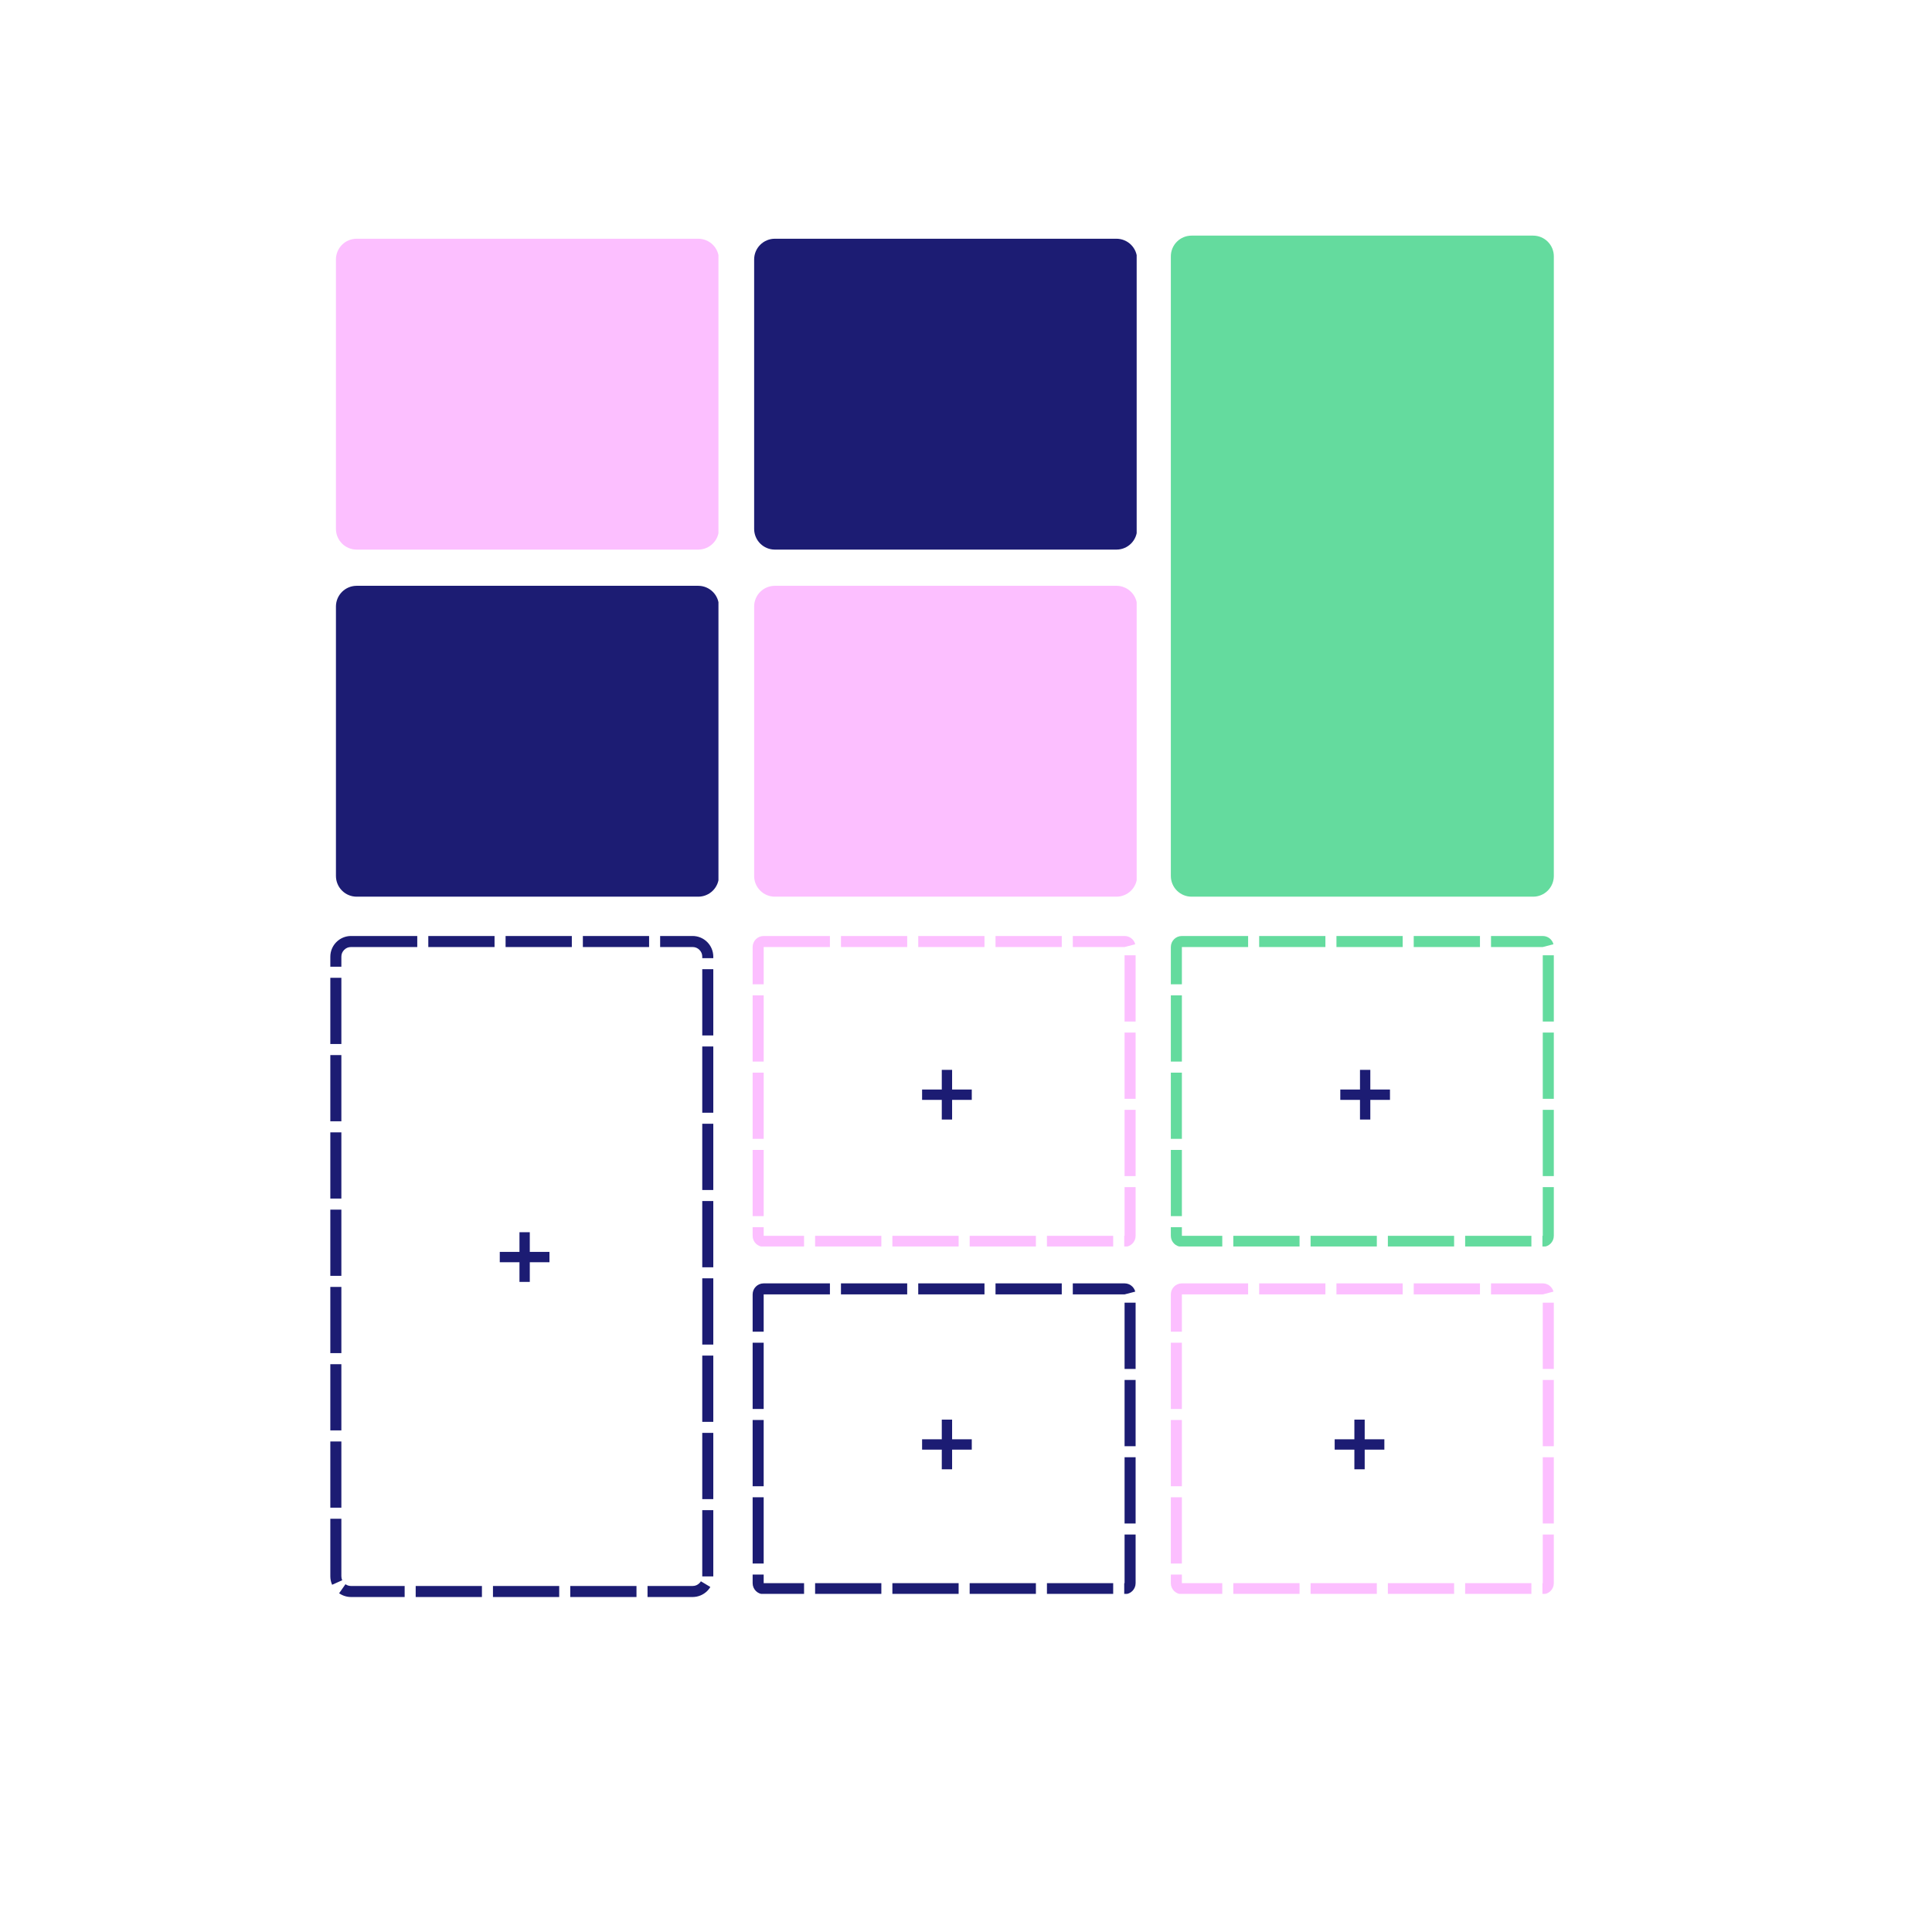 <svg xmlns="http://www.w3.org/2000/svg" xmlns:xlink="http://www.w3.org/1999/xlink" width="1400" zoomAndPan="magnify" viewBox="0 0 1050 1050" height="1400" preserveAspectRatio="xMidYMid meet" version="1.0"><defs><g/><clipPath id="65d40d09f9"><path d="M 182 129.086 L 391 129.086 L 391 298.699 L 182 298.699 Z M 182 129.086 " clip-rule="nonzero"/></clipPath><clipPath id="0ea95796bf"><path d="M 193.828 129.746 L 379.473 129.746 C 382.457 129.746 385.316 130.934 387.426 133.043 C 389.539 135.152 390.723 138.016 390.723 140.996 L 390.723 287.449 C 390.723 290.434 389.539 293.293 387.426 295.402 C 385.316 297.512 382.457 298.699 379.473 298.699 L 193.828 298.699 C 190.844 298.699 187.984 297.512 185.875 295.402 C 183.766 293.293 182.578 290.434 182.578 287.449 L 182.578 140.996 C 182.578 138.016 183.766 135.152 185.875 133.043 C 187.984 130.934 190.844 129.746 193.828 129.746 Z M 193.828 129.746 " clip-rule="nonzero"/></clipPath><clipPath id="d285ed6007"><path d="M 409.203 129.086 L 618 129.086 L 618 298.699 L 409.203 298.699 Z M 409.203 129.086 " clip-rule="nonzero"/></clipPath><clipPath id="19e5891e86"><path d="M 421.113 129.746 L 606.758 129.746 C 609.742 129.746 612.602 130.934 614.715 133.043 C 616.824 135.152 618.008 138.016 618.008 140.996 L 618.008 287.449 C 618.008 290.434 616.824 293.293 614.715 295.402 C 612.602 297.512 609.742 298.699 606.758 298.699 L 421.113 298.699 C 418.129 298.699 415.27 297.512 413.16 295.402 C 411.051 293.293 409.863 290.434 409.863 287.449 L 409.863 140.996 C 409.863 138.016 411.051 135.152 413.16 133.043 C 415.27 130.934 418.129 129.746 421.113 129.746 Z M 421.113 129.746 " clip-rule="nonzero"/></clipPath><clipPath id="1a9dd98bee"><path d="M 636.328 128.055 L 844.473 128.055 L 844.473 487.43 L 636.328 487.43 Z M 636.328 128.055 " clip-rule="nonzero"/></clipPath><clipPath id="bdcd6dc4f6"><path d="M 647.578 128.055 L 833.223 128.055 C 836.207 128.055 839.07 129.242 841.18 131.352 C 843.289 133.461 844.473 136.324 844.473 139.305 L 844.473 476.074 C 844.473 479.055 843.289 481.918 841.18 484.027 C 839.07 486.137 836.207 487.324 833.223 487.324 L 647.578 487.324 C 644.598 487.324 641.734 486.137 639.625 484.027 C 637.516 481.918 636.328 479.055 636.328 476.074 L 636.328 139.305 C 636.328 136.324 637.516 133.461 639.625 131.352 C 641.734 129.242 644.598 128.055 647.578 128.055 Z M 647.578 128.055 " clip-rule="nonzero"/></clipPath><clipPath id="38c495ea8e"><path d="M 182 318 L 391 318 L 391 487.324 L 182 487.324 Z M 182 318 " clip-rule="nonzero"/></clipPath><clipPath id="1fe1588459"><path d="M 193.828 318.371 L 379.473 318.371 C 382.457 318.371 385.316 319.559 387.426 321.668 C 389.539 323.777 390.723 326.637 390.723 329.621 L 390.723 476.074 C 390.723 479.055 389.539 481.918 387.426 484.027 C 385.316 486.137 382.457 487.324 379.473 487.324 L 193.828 487.324 C 190.844 487.324 187.984 486.137 185.875 484.027 C 183.766 481.918 182.578 479.055 182.578 476.074 L 182.578 329.621 C 182.578 326.637 183.766 323.777 185.875 321.668 C 187.984 319.559 190.844 318.371 193.828 318.371 Z M 193.828 318.371 " clip-rule="nonzero"/></clipPath><clipPath id="5110803727"><path d="M 409.203 318 L 618 318 L 618 487.324 L 409.203 487.324 Z M 409.203 318 " clip-rule="nonzero"/></clipPath><clipPath id="7361e711f7"><path d="M 421.113 318.371 L 606.758 318.371 C 609.742 318.371 612.602 319.559 614.715 321.668 C 616.824 323.777 618.008 326.637 618.008 329.621 L 618.008 476.074 C 618.008 479.055 616.824 481.918 614.715 484.027 C 612.602 486.137 609.742 487.324 606.758 487.324 L 421.113 487.324 C 418.129 487.324 415.27 486.137 413.16 484.027 C 411.051 481.918 409.863 479.055 409.863 476.074 L 409.863 329.621 C 409.863 326.637 411.051 323.777 413.16 321.668 C 415.27 319.559 418.129 318.371 421.113 318.371 Z M 421.113 318.371 " clip-rule="nonzero"/></clipPath><clipPath id="6e84e9f125"><path d="M 409.043 508.688 L 617 508.688 L 617 677.637 L 409.043 677.637 Z M 409.043 508.688 " clip-rule="nonzero"/></clipPath><clipPath id="9da77cd8d6"><path d="M 415.043 508.688 L 611.188 508.688 C 614.504 508.688 617.188 511.375 617.188 514.688 L 617.188 671.637 C 617.188 674.953 614.504 677.637 611.188 677.637 L 415.043 677.637 C 411.73 677.637 409.043 674.953 409.043 671.637 L 409.043 514.688 C 409.043 511.375 411.73 508.688 415.043 508.688 Z M 415.043 508.688 " clip-rule="nonzero"/></clipPath><clipPath id="6c0757f9a2"><path d="M 409.043 508.691 L 617.543 508.691 L 617.543 677.438 L 409.043 677.438 Z M 409.043 508.691 " clip-rule="nonzero"/></clipPath><clipPath id="06758f36b4"><path d="M 415.043 508.691 L 611.18 508.691 C 614.496 508.691 617.18 511.375 617.18 514.691 L 617.18 671.637 C 617.18 674.949 614.496 677.633 611.18 677.633 L 415.043 677.633 C 411.73 677.633 409.043 674.949 409.043 671.637 L 409.043 514.691 C 409.043 511.375 411.73 508.691 415.043 508.691 Z M 415.043 508.691 " clip-rule="nonzero"/></clipPath><clipPath id="10ef6f8c4d"><path d="M 179.523 508.688 L 387.668 508.688 L 387.668 868 L 179.523 868 Z M 179.523 508.688 " clip-rule="nonzero"/></clipPath><clipPath id="1bccde414a"><path d="M 190.773 508.688 L 376.418 508.688 C 379.402 508.688 382.266 509.875 384.375 511.984 C 386.484 514.094 387.668 516.953 387.668 519.938 L 387.668 856.703 C 387.668 859.688 386.484 862.551 384.375 864.66 C 382.266 866.77 379.402 867.953 376.418 867.953 L 190.773 867.953 C 187.793 867.953 184.93 866.77 182.82 864.66 C 180.711 862.551 179.523 859.688 179.523 856.703 L 179.523 519.938 C 179.523 516.953 180.711 514.094 182.82 511.984 C 184.93 509.875 187.793 508.688 190.773 508.688 Z M 190.773 508.688 " clip-rule="nonzero"/></clipPath><clipPath id="ed5744d631"><path d="M 179.523 508.691 L 388 508.691 L 388 867.938 L 179.523 867.938 Z M 179.523 508.691 " clip-rule="nonzero"/></clipPath><clipPath id="082de48c11"><path d="M 190.773 508.691 L 376.41 508.691 C 379.395 508.691 382.258 509.879 384.367 511.988 C 386.477 514.098 387.66 516.957 387.66 519.941 L 387.66 856.695 C 387.66 859.68 386.477 862.539 384.367 864.652 C 382.258 866.762 379.395 867.945 376.41 867.945 L 190.773 867.945 C 187.789 867.945 184.93 866.762 182.82 864.652 C 180.711 862.539 179.523 859.68 179.523 856.695 L 179.523 519.941 C 179.523 516.957 180.711 514.098 182.82 511.988 C 184.93 509.879 187.789 508.691 190.773 508.691 Z M 190.773 508.691 " clip-rule="nonzero"/></clipPath><clipPath id="3f6f3b3168"><path d="M 636.328 508.688 L 844.879 508.688 L 844.879 677.637 L 636.328 677.637 Z M 636.328 508.688 " clip-rule="nonzero"/></clipPath><clipPath id="915b2191b5"><path d="M 642.328 508.688 L 838.473 508.688 C 841.789 508.688 844.473 511.375 844.473 514.688 L 844.473 671.637 C 844.473 674.953 841.789 677.637 838.473 677.637 L 642.328 677.637 C 639.016 677.637 636.328 674.953 636.328 671.637 L 636.328 514.688 C 636.328 511.375 639.016 508.688 642.328 508.688 Z M 642.328 508.688 " clip-rule="nonzero"/></clipPath><clipPath id="897b293bfa"><path d="M 636.328 508.691 L 844.828 508.691 L 844.828 677.438 L 636.328 677.438 Z M 636.328 508.691 " clip-rule="nonzero"/></clipPath><clipPath id="44b1b292cc"><path d="M 642.328 508.691 L 838.465 508.691 C 841.781 508.691 844.465 511.375 844.465 514.691 L 844.465 671.637 C 844.465 674.949 841.781 677.633 838.465 677.633 L 642.328 677.633 C 639.016 677.633 636.328 674.949 636.328 671.637 L 636.328 514.691 C 636.328 511.375 639.016 508.691 642.328 508.691 Z M 642.328 508.691 " clip-rule="nonzero"/></clipPath><clipPath id="a44bd6e1d8"><path d="M 409.043 697.477 L 617 697.477 L 617 866.426 L 409.043 866.426 Z M 409.043 697.477 " clip-rule="nonzero"/></clipPath><clipPath id="04719b1dfa"><path d="M 415.043 697.477 L 611.188 697.477 C 614.504 697.477 617.188 700.164 617.188 703.477 L 617.188 860.426 C 617.188 863.742 614.504 866.426 611.188 866.426 L 415.043 866.426 C 411.73 866.426 409.043 863.742 409.043 860.426 L 409.043 703.477 C 409.043 700.164 411.73 697.477 415.043 697.477 Z M 415.043 697.477 " clip-rule="nonzero"/></clipPath><clipPath id="8f56410482"><path d="M 409.043 697.48 L 617.543 697.48 L 617.543 866.227 L 409.043 866.227 Z M 409.043 697.48 " clip-rule="nonzero"/></clipPath><clipPath id="5712c6d30a"><path d="M 415.043 697.48 L 611.18 697.48 C 614.496 697.48 617.18 700.164 617.18 703.48 L 617.18 860.426 C 617.18 863.738 614.496 866.422 611.18 866.422 L 415.043 866.422 C 411.73 866.422 409.043 863.738 409.043 860.426 L 409.043 703.48 C 409.043 700.164 411.73 697.48 415.043 697.48 Z M 415.043 697.48 " clip-rule="nonzero"/></clipPath><clipPath id="7ed0829914"><path d="M 636.328 697.477 L 844.879 697.477 L 844.879 866.426 L 636.328 866.426 Z M 636.328 697.477 " clip-rule="nonzero"/></clipPath><clipPath id="bae5f5117c"><path d="M 642.328 697.477 L 838.473 697.477 C 841.789 697.477 844.473 700.164 844.473 703.477 L 844.473 860.426 C 844.473 863.742 841.789 866.426 838.473 866.426 L 642.328 866.426 C 639.016 866.426 636.328 863.742 636.328 860.426 L 636.328 703.477 C 636.328 700.164 639.016 697.477 642.328 697.477 Z M 642.328 697.477 " clip-rule="nonzero"/></clipPath><clipPath id="0bf892e136"><path d="M 636.328 697.48 L 844.828 697.48 L 844.828 866.227 L 636.328 866.227 Z M 636.328 697.48 " clip-rule="nonzero"/></clipPath><clipPath id="d5bb10e204"><path d="M 642.328 697.48 L 838.465 697.48 C 841.781 697.48 844.465 700.164 844.465 703.48 L 844.465 860.426 C 844.465 863.738 841.781 866.422 838.465 866.422 L 642.328 866.422 C 639.016 866.422 636.328 863.738 636.328 860.426 L 636.328 703.48 C 636.328 700.164 639.016 697.48 642.328 697.48 Z M 642.328 697.48 " clip-rule="nonzero"/></clipPath></defs><rect x="-105" width="1260" fill="#ffffff" y="-105" height="1260" fill-opacity="1"/><rect x="-105" width="1260" fill="#ffffff" y="-105" height="1260" fill-opacity="1"/><g clip-path="url(#65d40d09f9)"><g clip-path="url(#0ea95796bf)"><path fill="#fcbfff" d="M 182.578 129.746 L 390.465 129.746 L 390.465 298.699 L 182.578 298.699 Z M 182.578 129.746 " fill-opacity="1" fill-rule="nonzero"/></g></g><g clip-path="url(#d285ed6007)"><g clip-path="url(#19e5891e86)"><path fill="#1c1c73" d="M 409.863 129.746 L 617.754 129.746 L 617.754 298.699 L 409.863 298.699 Z M 409.863 129.746 " fill-opacity="1" fill-rule="nonzero"/></g></g><g clip-path="url(#1a9dd98bee)"><g clip-path="url(#bdcd6dc4f6)"><path fill="#64db9e" d="M 636.328 128.055 L 844.473 128.055 L 844.473 487.43 L 636.328 487.43 Z M 636.328 128.055 " fill-opacity="1" fill-rule="nonzero"/></g></g><g clip-path="url(#38c495ea8e)"><g clip-path="url(#1fe1588459)"><path fill="#1c1c73" d="M 182.578 318.371 L 390.465 318.371 L 390.465 487.324 L 182.578 487.324 Z M 182.578 318.371 " fill-opacity="1" fill-rule="nonzero"/></g></g><g clip-path="url(#5110803727)"><g clip-path="url(#7361e711f7)"><path fill="#fcbfff" d="M 409.863 318.371 L 617.754 318.371 L 617.754 487.324 L 409.863 487.324 Z M 409.863 318.371 " fill-opacity="1" fill-rule="nonzero"/></g></g><g clip-path="url(#6e84e9f125)"><g clip-path="url(#9da77cd8d6)"><path fill="#ffffff" d="M 409.043 508.688 L 616.934 508.688 L 616.934 677.637 L 409.043 677.637 Z M 409.043 508.688 " fill-opacity="1" fill-rule="nonzero"/></g></g><g clip-path="url(#6c0757f9a2)"><g clip-path="url(#06758f36b4)"><path fill="#fcbfff" d="M 457.043 502.691 L 493.043 502.691 L 493.043 514.691 L 457.043 514.691 Z M 499.043 502.691 L 535.043 502.691 L 535.043 514.691 L 499.043 514.691 Z M 541.043 502.691 L 577.043 502.691 L 577.043 514.691 L 541.043 514.691 Z M 583.043 502.691 L 611.18 502.691 C 613.945 502.691 616.41 503.543 618.582 505.246 C 620.715 506.914 622.117 509.059 622.797 511.672 L 611.18 514.688 L 611.18 514.691 L 583.043 514.691 Z M 623.18 519.188 L 623.18 555.188 L 611.18 555.188 L 611.18 519.188 Z M 623.18 561.188 L 623.18 597.188 L 611.18 597.188 L 611.18 561.188 Z M 623.18 603.188 L 623.18 639.188 L 611.18 639.188 L 611.18 603.188 Z M 623.18 645.188 L 623.18 671.637 C 623.18 674.949 622.008 677.777 619.668 680.121 C 617.324 682.465 614.496 683.633 611.18 683.633 L 610.992 683.633 L 610.992 671.633 L 611.18 671.633 C 611.18 671.633 611.18 671.633 611.18 671.637 L 611.18 645.188 Z M 604.992 683.633 L 568.992 683.633 L 568.992 671.633 L 604.992 671.633 Z M 562.992 683.633 L 526.992 683.633 L 526.992 671.633 L 562.992 671.633 Z M 520.992 683.633 L 484.992 683.633 L 484.992 671.633 L 520.992 671.633 Z M 478.992 683.633 L 442.992 683.633 L 442.992 671.633 L 478.992 671.633 Z M 436.992 683.633 L 415.043 683.633 C 411.73 683.633 408.902 682.465 406.559 680.121 C 404.215 677.777 403.043 674.949 403.043 671.637 L 403.043 666.949 L 415.043 666.949 L 415.043 671.637 C 415.043 671.633 415.043 671.633 415.043 671.633 L 436.992 671.633 Z M 403.043 660.949 L 403.043 624.949 L 415.043 624.949 L 415.043 660.949 Z M 403.043 618.949 L 403.043 582.949 L 415.043 582.949 L 415.043 618.949 Z M 403.043 576.949 L 403.043 540.949 L 415.043 540.949 L 415.043 576.949 Z M 403.043 534.949 L 403.043 514.691 C 403.043 511.375 404.215 508.547 406.559 506.203 C 408.902 503.863 411.73 502.691 415.043 502.691 L 451.043 502.691 L 451.043 514.691 L 415.043 514.691 L 415.043 534.949 Z M 403.043 534.949 " fill-opacity="1" fill-rule="nonzero"/></g></g><g clip-path="url(#10ef6f8c4d)"><g clip-path="url(#1bccde414a)"><path fill="#ffffff" d="M 179.523 508.688 L 387.668 508.688 L 387.668 868.062 L 179.523 868.062 Z M 179.523 508.688 " fill-opacity="1" fill-rule="nonzero"/></g></g><g clip-path="url(#ed5744d631)"><g clip-path="url(#082de48c11)"><path fill="#1c1c73" d="M 232.773 502.691 L 268.773 502.691 L 268.773 514.691 L 232.773 514.691 Z M 274.773 502.691 L 310.773 502.691 L 310.773 514.691 L 274.773 514.691 Z M 316.773 502.691 L 352.773 502.691 L 352.773 514.691 L 316.773 514.691 Z M 358.773 502.691 L 376.41 502.691 C 381.176 502.691 385.242 504.375 388.609 507.746 C 391.977 511.113 393.66 515.18 393.66 519.941 L 393.66 520.746 L 381.66 520.746 L 381.66 519.941 C 381.66 518.492 381.148 517.254 380.125 516.23 C 379.098 515.203 377.863 514.691 376.41 514.691 L 358.773 514.691 Z M 393.66 526.746 L 393.66 562.746 L 381.66 562.746 L 381.66 526.746 Z M 393.66 568.746 L 393.66 604.746 L 381.66 604.746 L 381.66 568.746 Z M 393.66 610.746 L 393.66 646.746 L 381.66 646.746 L 381.66 610.746 Z M 393.66 652.746 L 393.66 688.746 L 381.66 688.746 L 381.66 652.746 Z M 393.66 694.746 L 393.66 730.746 L 381.66 730.746 L 381.66 694.746 Z M 393.66 736.746 L 393.66 772.746 L 381.66 772.746 L 381.66 736.746 Z M 393.66 778.746 L 393.66 814.746 L 381.66 814.746 L 381.66 778.746 Z M 393.66 820.746 L 393.66 856.762 L 381.66 856.734 L 381.66 820.746 Z M 391.203 865.57 C 390.473 866.785 389.609 867.891 388.609 868.895 C 385.242 872.262 381.176 873.945 376.41 873.945 L 351.918 873.945 L 351.918 861.945 L 376.41 861.945 C 377.863 861.945 379.098 861.434 380.125 860.406 C 380.43 860.102 380.691 859.766 380.914 859.398 Z M 345.918 873.945 L 309.918 873.945 L 309.918 861.945 L 345.918 861.945 Z M 303.918 873.945 L 267.918 873.945 L 267.918 861.945 L 303.918 861.945 Z M 261.918 873.945 L 225.918 873.945 L 225.918 861.945 L 261.918 861.945 Z M 219.918 873.945 L 190.773 873.945 C 187.141 873.945 183.832 872.902 180.859 870.812 L 187.758 860.992 C 188.664 861.629 189.668 861.945 190.773 861.945 L 219.918 861.945 Z M 175.027 863.738 C 174.027 861.496 173.523 859.148 173.523 856.695 L 173.523 825.398 L 185.523 825.398 L 185.523 856.695 C 185.523 857.441 185.676 858.156 185.98 858.84 Z M 173.523 819.398 L 173.523 783.398 L 185.523 783.398 L 185.523 819.398 Z M 173.523 777.398 L 173.523 741.398 L 185.523 741.398 L 185.523 777.398 Z M 173.523 735.398 L 173.523 699.398 L 185.523 699.398 L 185.523 735.398 Z M 173.523 693.398 L 173.523 657.398 L 185.523 657.398 L 185.523 693.398 Z M 173.523 651.398 L 173.523 615.398 L 185.523 615.398 L 185.523 651.398 Z M 173.523 609.398 L 173.523 573.398 L 185.523 573.398 L 185.523 609.398 Z M 173.523 567.398 L 173.523 531.398 L 185.523 531.398 L 185.523 567.398 Z M 173.523 525.398 L 173.523 519.941 C 173.523 515.18 175.211 511.113 178.578 507.746 C 181.945 504.375 186.012 502.691 190.773 502.691 L 226.773 502.691 L 226.773 514.691 L 190.773 514.691 C 189.324 514.691 188.086 515.203 187.062 516.23 C 186.039 517.254 185.523 518.492 185.523 519.941 L 185.523 525.398 Z M 173.523 525.398 " fill-opacity="1" fill-rule="nonzero"/></g></g><g clip-path="url(#3f6f3b3168)"><g clip-path="url(#915b2191b5)"><path fill="#ffffff" d="M 636.328 508.688 L 844.219 508.688 L 844.219 677.637 L 636.328 677.637 Z M 636.328 508.688 " fill-opacity="1" fill-rule="nonzero"/></g></g><g clip-path="url(#897b293bfa)"><g clip-path="url(#44b1b292cc)"><path fill="#64db9e" d="M 684.328 502.691 L 720.328 502.691 L 720.328 514.691 L 684.328 514.691 Z M 726.328 502.691 L 762.328 502.691 L 762.328 514.691 L 726.328 514.691 Z M 768.328 502.691 L 804.328 502.691 L 804.328 514.691 L 768.328 514.691 Z M 810.328 502.691 L 838.465 502.691 C 841.23 502.691 843.695 503.543 845.867 505.246 C 848 506.914 849.402 509.059 850.082 511.672 L 838.465 514.688 L 838.465 514.691 L 810.328 514.691 Z M 850.465 519.188 L 850.465 555.188 L 838.465 555.188 L 838.465 519.188 Z M 850.465 561.188 L 850.465 597.188 L 838.465 597.188 L 838.465 561.188 Z M 850.465 603.188 L 850.465 639.188 L 838.465 639.188 L 838.465 603.188 Z M 850.465 645.188 L 850.465 671.637 C 850.465 674.949 849.293 677.777 846.953 680.121 C 844.609 682.465 841.781 683.633 838.465 683.633 L 838.277 683.633 L 838.277 671.633 L 838.465 671.633 C 838.465 671.633 838.465 671.633 838.465 671.637 L 838.465 645.188 Z M 832.277 683.633 L 796.277 683.633 L 796.277 671.633 L 832.277 671.633 Z M 790.277 683.633 L 754.277 683.633 L 754.277 671.633 L 790.277 671.633 Z M 748.277 683.633 L 712.277 683.633 L 712.277 671.633 L 748.277 671.633 Z M 706.277 683.633 L 670.277 683.633 L 670.277 671.633 L 706.277 671.633 Z M 664.277 683.633 L 642.328 683.633 C 639.016 683.633 636.188 682.465 633.844 680.121 C 631.5 677.777 630.328 674.949 630.328 671.637 L 630.328 666.949 L 642.328 666.949 L 642.328 671.637 C 642.328 671.633 642.328 671.633 642.328 671.633 L 664.277 671.633 Z M 630.328 660.949 L 630.328 624.949 L 642.328 624.949 L 642.328 660.949 Z M 630.328 618.949 L 630.328 582.949 L 642.328 582.949 L 642.328 618.949 Z M 630.328 576.949 L 630.328 540.949 L 642.328 540.949 L 642.328 576.949 Z M 630.328 534.949 L 630.328 514.691 C 630.328 511.375 631.5 508.547 633.844 506.203 C 636.188 503.863 639.016 502.691 642.328 502.691 L 678.328 502.691 L 678.328 514.691 L 642.328 514.691 L 642.328 534.949 Z M 630.328 534.949 " fill-opacity="1" fill-rule="nonzero"/></g></g><g clip-path="url(#a44bd6e1d8)"><g clip-path="url(#04719b1dfa)"><path fill="#ffffff" d="M 409.043 697.477 L 616.934 697.477 L 616.934 866.426 L 409.043 866.426 Z M 409.043 697.477 " fill-opacity="1" fill-rule="nonzero"/></g></g><g clip-path="url(#8f56410482)"><g clip-path="url(#5712c6d30a)"><path fill="#1c1c73" d="M 457.043 691.48 L 493.043 691.48 L 493.043 703.48 L 457.043 703.48 Z M 499.043 691.48 L 535.043 691.48 L 535.043 703.48 L 499.043 703.48 Z M 541.043 691.48 L 577.043 691.48 L 577.043 703.48 L 541.043 703.48 Z M 583.043 691.48 L 611.18 691.48 C 613.945 691.48 616.41 692.332 618.582 694.035 C 620.715 695.703 622.117 697.848 622.797 700.461 L 611.18 703.477 L 611.18 703.48 L 583.043 703.48 Z M 623.18 707.977 L 623.18 743.977 L 611.18 743.977 L 611.18 707.977 Z M 623.18 749.977 L 623.18 785.977 L 611.18 785.977 L 611.18 749.977 Z M 623.18 791.977 L 623.18 827.977 L 611.18 827.977 L 611.18 791.977 Z M 623.18 833.977 L 623.18 860.426 C 623.18 863.738 622.008 866.566 619.668 868.91 C 617.324 871.254 614.496 872.422 611.18 872.422 L 610.992 872.422 L 610.992 860.422 L 611.18 860.422 C 611.18 860.422 611.18 860.426 611.18 860.426 L 611.18 833.977 Z M 604.992 872.422 L 568.992 872.422 L 568.992 860.422 L 604.992 860.422 Z M 562.992 872.422 L 526.992 872.422 L 526.992 860.422 L 562.992 860.422 Z M 520.992 872.422 L 484.992 872.422 L 484.992 860.422 L 520.992 860.422 Z M 478.992 872.422 L 442.992 872.422 L 442.992 860.422 L 478.992 860.422 Z M 436.992 872.422 L 415.043 872.422 C 411.73 872.422 408.902 871.254 406.559 868.91 C 404.215 866.566 403.043 863.738 403.043 860.426 L 403.043 855.738 L 415.043 855.738 L 415.043 860.426 C 415.043 860.426 415.043 860.422 415.043 860.422 L 436.992 860.422 Z M 403.043 849.738 L 403.043 813.738 L 415.043 813.738 L 415.043 849.738 Z M 403.043 807.738 L 403.043 771.738 L 415.043 771.738 L 415.043 807.738 Z M 403.043 765.738 L 403.043 729.738 L 415.043 729.738 L 415.043 765.738 Z M 403.043 723.738 L 403.043 703.48 C 403.043 700.164 404.215 697.336 406.559 694.992 C 408.902 692.652 411.73 691.48 415.043 691.48 L 451.043 691.48 L 451.043 703.48 L 415.043 703.48 L 415.043 723.738 Z M 403.043 723.738 " fill-opacity="1" fill-rule="nonzero"/></g></g><g clip-path="url(#7ed0829914)"><g clip-path="url(#bae5f5117c)"><path fill="#ffffff" d="M 636.328 697.477 L 844.219 697.477 L 844.219 866.426 L 636.328 866.426 Z M 636.328 697.477 " fill-opacity="1" fill-rule="nonzero"/></g></g><g clip-path="url(#0bf892e136)"><g clip-path="url(#d5bb10e204)"><path fill="#fcbfff" d="M 684.328 691.48 L 720.328 691.48 L 720.328 703.48 L 684.328 703.48 Z M 726.328 691.48 L 762.328 691.48 L 762.328 703.48 L 726.328 703.48 Z M 768.328 691.48 L 804.328 691.48 L 804.328 703.48 L 768.328 703.48 Z M 810.328 691.48 L 838.465 691.48 C 841.23 691.48 843.695 692.332 845.867 694.035 C 848 695.703 849.402 697.848 850.082 700.461 L 838.465 703.477 L 838.465 703.48 L 810.328 703.48 Z M 850.465 707.977 L 850.465 743.977 L 838.465 743.977 L 838.465 707.977 Z M 850.465 749.977 L 850.465 785.977 L 838.465 785.977 L 838.465 749.977 Z M 850.465 791.977 L 850.465 827.977 L 838.465 827.977 L 838.465 791.977 Z M 850.465 833.977 L 850.465 860.426 C 850.465 863.738 849.293 866.566 846.953 868.91 C 844.609 871.254 841.781 872.422 838.465 872.422 L 838.277 872.422 L 838.277 860.422 L 838.465 860.422 C 838.465 860.422 838.465 860.426 838.465 860.426 L 838.465 833.977 Z M 832.277 872.422 L 796.277 872.422 L 796.277 860.422 L 832.277 860.422 Z M 790.277 872.422 L 754.277 872.422 L 754.277 860.422 L 790.277 860.422 Z M 748.277 872.422 L 712.277 872.422 L 712.277 860.422 L 748.277 860.422 Z M 706.277 872.422 L 670.277 872.422 L 670.277 860.422 L 706.277 860.422 Z M 664.277 872.422 L 642.328 872.422 C 639.016 872.422 636.188 871.254 633.844 868.91 C 631.5 866.566 630.328 863.738 630.328 860.426 L 630.328 855.738 L 642.328 855.738 L 642.328 860.426 C 642.328 860.426 642.328 860.422 642.328 860.422 L 664.277 860.422 Z M 630.328 849.738 L 630.328 813.738 L 642.328 813.738 L 642.328 849.738 Z M 630.328 807.738 L 630.328 771.738 L 642.328 771.738 L 642.328 807.738 Z M 630.328 765.738 L 630.328 729.738 L 642.328 729.738 L 642.328 765.738 Z M 630.328 723.738 L 630.328 703.48 C 630.328 700.164 631.5 697.336 633.844 694.992 C 636.188 692.652 639.016 691.48 642.328 691.48 L 678.328 691.48 L 678.328 703.48 L 642.328 703.48 L 642.328 723.738 Z M 630.328 723.738 " fill-opacity="1" fill-rule="nonzero"/></g></g><g fill="#1c1c73" fill-opacity="1"><g transform="translate(269.461, 699.39)"><g><path d="M 12.859 -2.703 L 12.859 -13.391 L 2.156 -13.391 L 2.156 -19.016 L 12.859 -19.016 L 12.859 -29.703 L 18.469 -29.703 L 18.469 -19.016 L 29.156 -19.016 L 29.156 -13.391 L 18.469 -13.391 L 18.469 -2.703 Z M 12.859 -2.703 "/></g></g></g><g fill="#1c1c73" fill-opacity="1"><g transform="translate(498.981, 611.151)"><g><path d="M 12.859 -2.703 L 12.859 -13.391 L 2.156 -13.391 L 2.156 -19.016 L 12.859 -19.016 L 12.859 -29.703 L 18.469 -29.703 L 18.469 -19.016 L 29.156 -19.016 L 29.156 -13.391 L 18.469 -13.391 L 18.469 -2.703 Z M 12.859 -2.703 "/></g></g></g><g fill="#1c1c73" fill-opacity="1"><g transform="translate(498.981, 801.238)"><g><path d="M 12.859 -2.703 L 12.859 -13.391 L 2.156 -13.391 L 2.156 -19.016 L 12.859 -19.016 L 12.859 -29.703 L 18.469 -29.703 L 18.469 -19.016 L 29.156 -19.016 L 29.156 -13.391 L 18.469 -13.391 L 18.469 -2.703 Z M 12.859 -2.703 "/></g></g></g><g fill="#1c1c73" fill-opacity="1"><g transform="translate(726.266, 611.151)"><g><path d="M 12.859 -2.703 L 12.859 -13.391 L 2.156 -13.391 L 2.156 -19.016 L 12.859 -19.016 L 12.859 -29.703 L 18.469 -29.703 L 18.469 -19.016 L 29.156 -19.016 L 29.156 -13.391 L 18.469 -13.391 L 18.469 -2.703 Z M 12.859 -2.703 "/></g></g></g><g fill="#1c1c73" fill-opacity="1"><g transform="translate(723.212, 801.238)"><g><path d="M 12.859 -2.703 L 12.859 -13.391 L 2.156 -13.391 L 2.156 -19.016 L 12.859 -19.016 L 12.859 -29.703 L 18.469 -29.703 L 18.469 -19.016 L 29.156 -19.016 L 29.156 -13.391 L 18.469 -13.391 L 18.469 -2.703 Z M 12.859 -2.703 "/></g></g></g></svg>